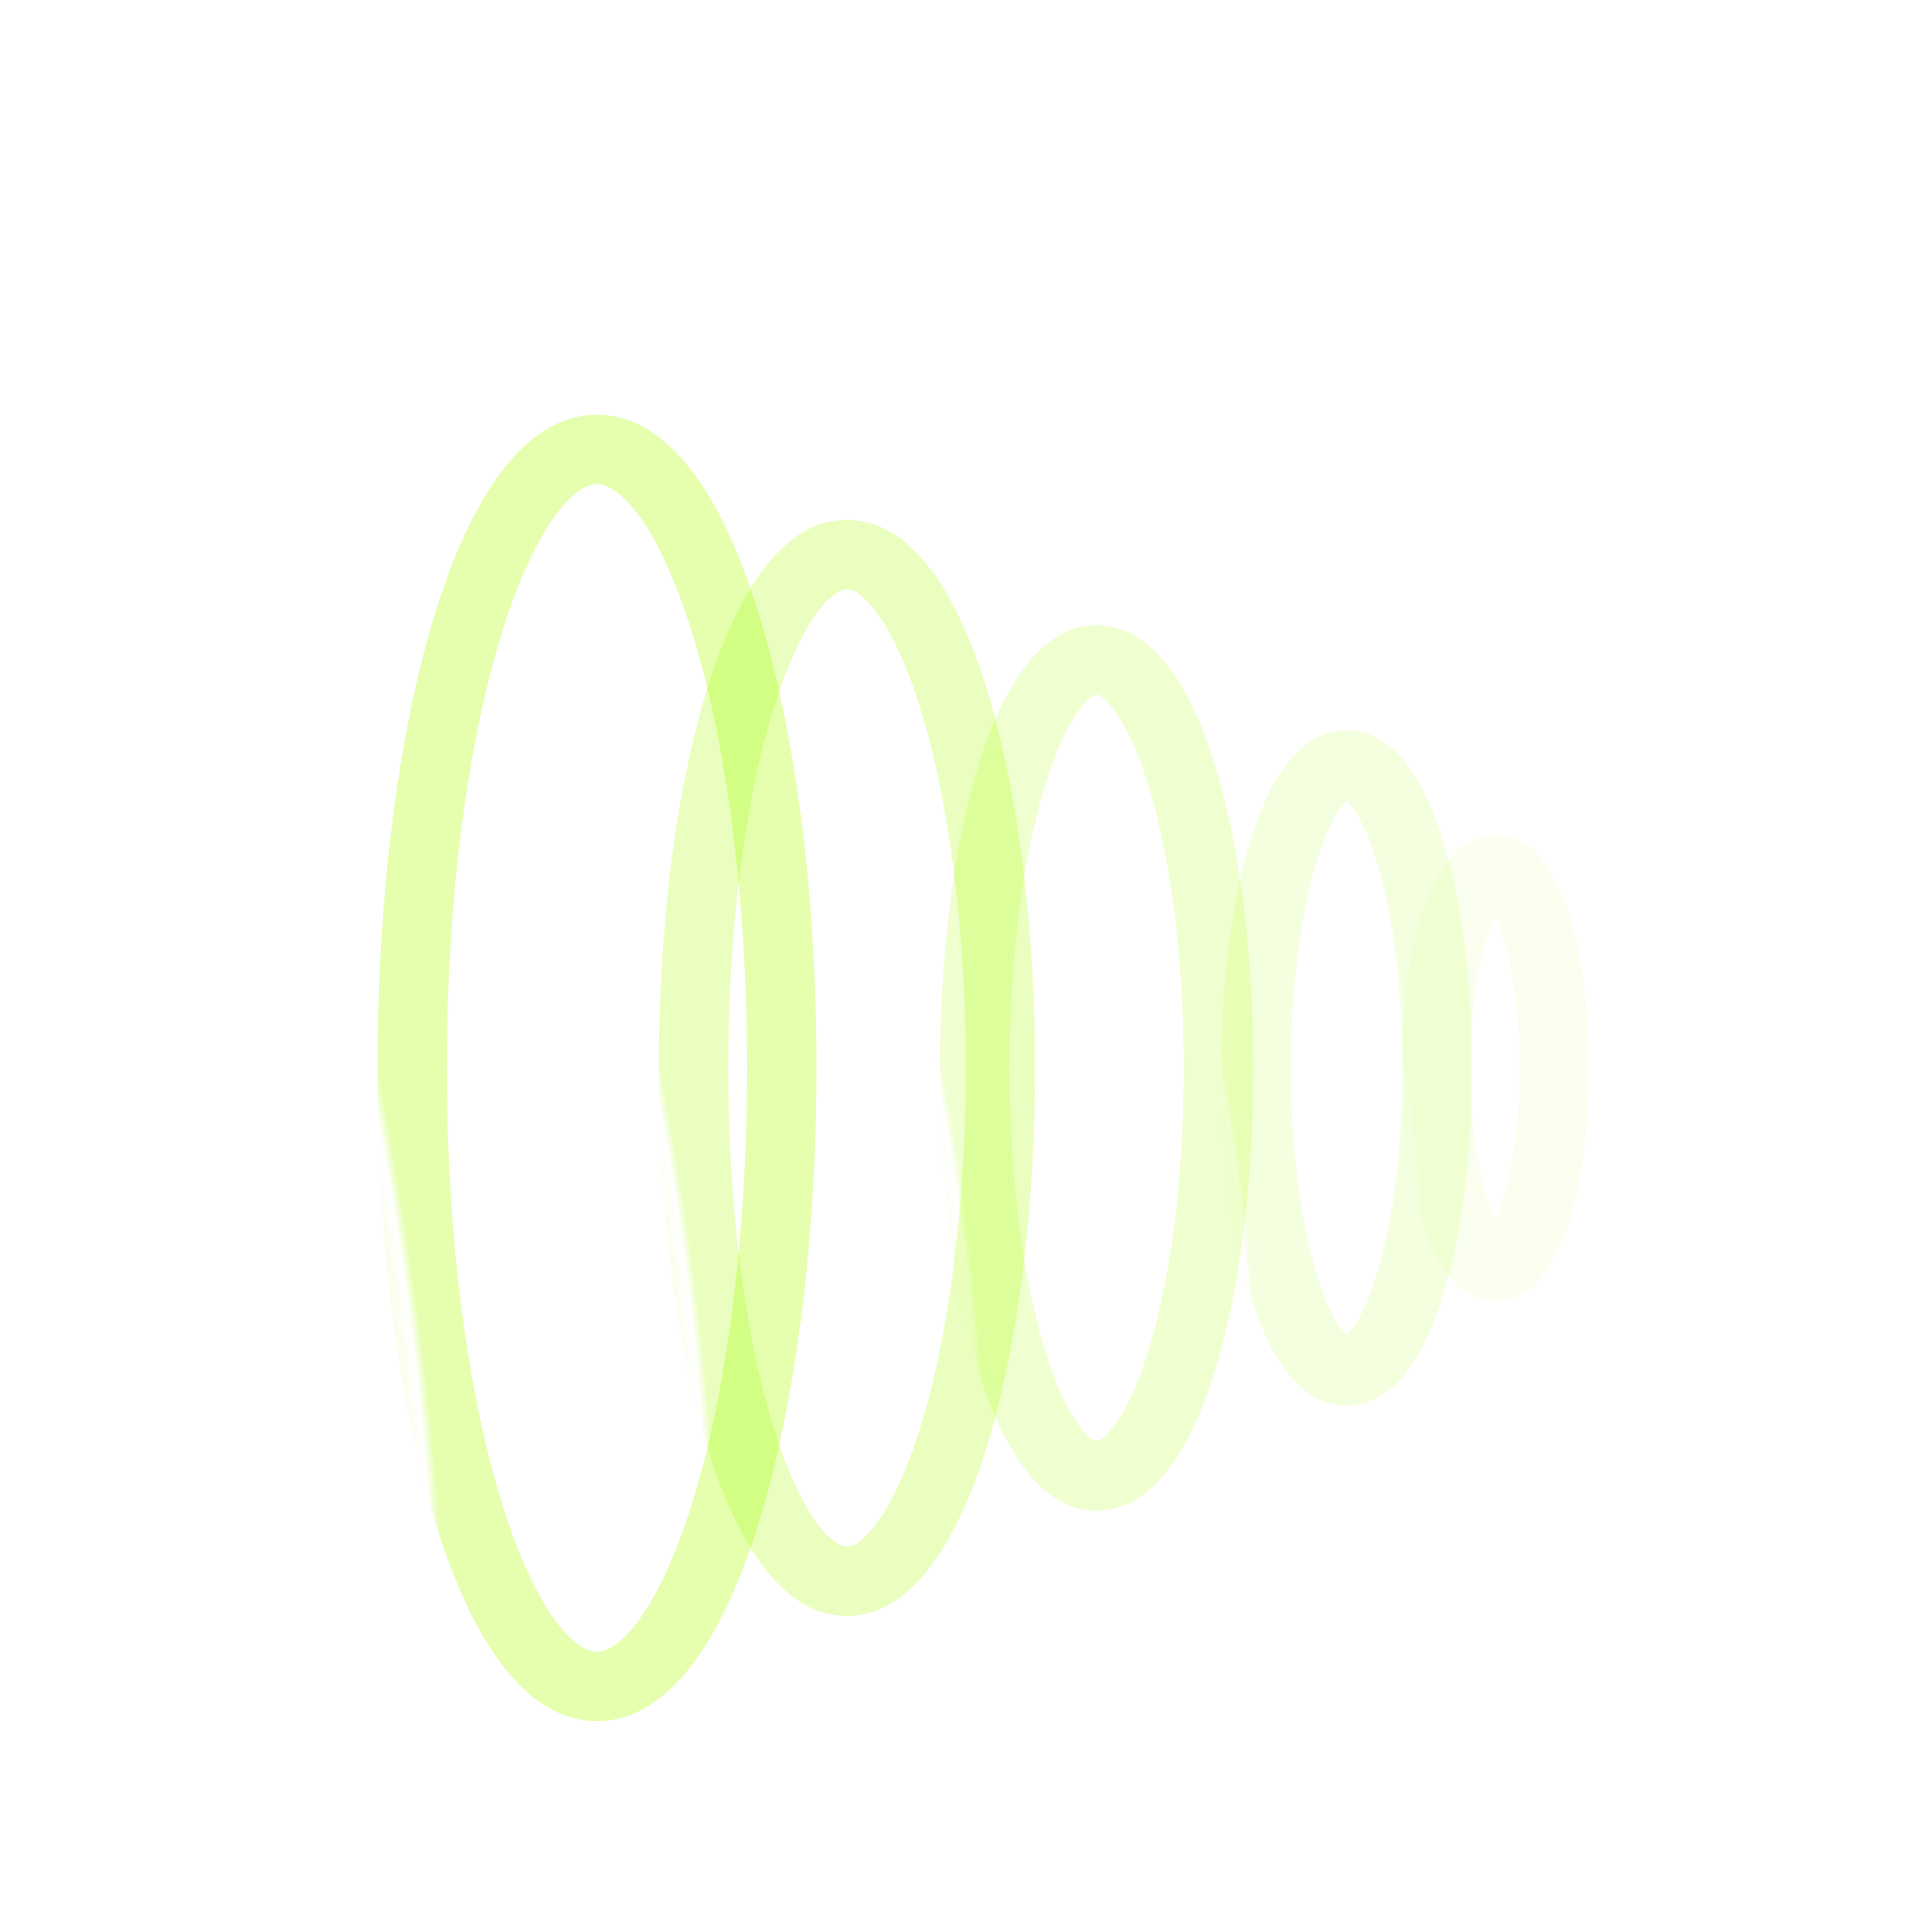 <?xml version="1.0" encoding="UTF-8"?> <svg xmlns="http://www.w3.org/2000/svg" width="900" height="900" viewBox="0 0 900 900" fill="none"><g filter="url(#filter0_ii_1052_2756)"><path d="M372.345 450C372.345 601.219 337.258 754.268 270.097 754.268C238.885 754.268 212.516 721.118 193.788 658.37C176.998 602.51 167.85 528.461 167.85 450C167.85 298.781 202.937 145.732 270.097 145.732C301.31 145.732 327.679 178.882 346.406 241.63C363.197 297.597 372.345 371.538 372.345 450ZM200.138 450C200.138 525.448 208.856 596.16 224.678 649.114C231.997 673.546 240.607 693.242 249.755 706.157C256.967 716.382 264.178 721.979 270.097 721.979C281.829 721.979 300.449 699.484 315.517 649.114C331.338 596.16 340.056 525.448 340.056 450C340.056 374.552 331.338 303.839 315.517 250.886C308.198 226.454 299.588 206.758 290.439 193.842C283.228 183.617 276.017 178.021 270.097 178.021C258.366 178.021 239.746 200.515 224.678 250.886C208.856 303.947 200.138 374.659 200.138 450Z" fill="url(#paint0_radial_1052_2756)" fill-opacity="0.7"></path><path d="M372.345 450C372.345 601.219 337.258 754.268 270.097 754.268C238.885 754.268 212.516 721.118 193.788 658.37C176.998 602.51 167.85 528.461 167.85 450C167.85 298.781 202.937 145.732 270.097 145.732C301.31 145.732 327.679 178.882 346.406 241.63C363.197 297.597 372.345 371.538 372.345 450ZM200.138 450C200.138 525.448 208.856 596.16 224.678 649.114C231.997 673.546 240.607 693.242 249.755 706.157C256.967 716.382 264.178 721.979 270.097 721.979C281.829 721.979 300.449 699.484 315.517 649.114C331.338 596.16 340.056 525.448 340.056 450C340.056 374.552 331.338 303.839 315.517 250.886C308.198 226.454 299.588 206.758 290.439 193.842C283.228 183.617 276.017 178.021 270.097 178.021C258.366 178.021 239.746 200.515 224.678 250.886C208.856 303.947 200.138 374.659 200.138 450Z" fill="white" fill-opacity="0.2"></path></g><g opacity="0.8" filter="url(#filter1_ii_1052_2756)"><path d="M474.163 450C474.163 515.331 466.521 577.11 452.529 623.714C441.443 660.954 420.886 705.297 386.553 705.297C352.111 705.297 331.662 660.954 320.576 623.714C306.692 577.11 298.942 515.439 298.942 450C298.942 384.562 306.584 322.89 320.576 276.287C331.662 239.047 352.219 194.704 386.553 194.704C420.994 194.704 441.443 239.047 452.529 276.287C466.413 322.998 474.163 384.669 474.163 450ZM331.231 450C331.231 512.318 338.442 570.76 351.465 614.458C365.242 660.738 380.418 673.008 386.553 673.008C392.687 673.008 407.756 660.738 421.64 614.458C434.663 570.76 441.874 512.318 441.874 450C441.874 387.683 434.663 329.24 421.64 285.543C407.756 239.262 392.687 226.993 386.553 226.993C380.418 226.993 365.35 239.262 351.465 285.543C338.442 329.348 331.231 387.683 331.231 450Z" fill="url(#paint1_radial_1052_2756)" fill-opacity="0.7"></path><path d="M474.163 450C474.163 515.331 466.521 577.11 452.529 623.714C441.443 660.954 420.886 705.297 386.553 705.297C352.111 705.297 331.662 660.954 320.576 623.714C306.692 577.11 298.942 515.439 298.942 450C298.942 384.562 306.584 322.89 320.576 276.287C331.662 239.047 352.219 194.704 386.553 194.704C420.994 194.704 441.443 239.047 452.529 276.287C466.413 322.998 474.163 384.669 474.163 450ZM331.231 450C331.231 512.318 338.442 570.76 351.465 614.458C365.242 660.738 380.418 673.008 386.553 673.008C392.687 673.008 407.756 660.738 421.64 614.458C434.663 570.76 441.874 512.318 441.874 450C441.874 387.683 434.663 329.24 421.64 285.543C407.756 239.262 392.687 226.993 386.553 226.993C380.418 226.993 365.35 239.262 351.465 285.543C338.442 329.348 331.231 387.683 331.231 450Z" fill="white" fill-opacity="0.2"></path></g><g opacity="0.6" filter="url(#filter2_ii_1052_2756)"><path d="M575.872 450C575.872 549.342 553.055 656.218 502.899 656.218C452.744 656.218 429.927 549.342 429.927 450C429.927 350.658 452.744 243.783 502.899 243.783C553.055 243.783 575.872 350.766 575.872 450ZM462.323 450C462.323 499.294 468.027 545.36 478.252 579.801C489.123 616.072 500.639 623.929 502.899 623.929C505.16 623.929 516.784 616.072 527.546 579.801C537.879 545.36 543.476 499.294 543.476 450C543.476 400.706 537.771 354.641 527.546 320.199C516.676 283.928 505.16 276.071 502.899 276.071C500.639 276.071 489.015 283.928 478.252 320.199C468.027 354.748 462.323 400.814 462.323 450Z" fill="url(#paint2_radial_1052_2756)" fill-opacity="0.7"></path><path d="M575.872 450C575.872 549.342 553.055 656.218 502.899 656.218C452.744 656.218 429.927 549.342 429.927 450C429.927 350.658 452.744 243.783 502.899 243.783C553.055 243.783 575.872 350.766 575.872 450ZM462.323 450C462.323 499.294 468.027 545.36 478.252 579.801C489.123 616.072 500.639 623.929 502.899 623.929C505.16 623.929 516.784 616.072 527.546 579.801C537.879 545.36 543.476 499.294 543.476 450C543.476 400.706 537.771 354.641 527.546 320.199C516.676 283.928 505.16 276.071 502.899 276.071C500.639 276.071 489.015 283.928 478.252 320.199C468.027 354.748 462.323 400.814 462.323 450Z" fill="white" fill-opacity="0.2"></path></g><g opacity="0.4" filter="url(#filter3_ii_1052_2756)"><path d="M677.69 450C677.69 489.177 673.062 526.309 664.666 554.4C654.226 589.487 638.943 607.246 619.355 607.246C599.766 607.246 584.59 589.487 574.043 554.4C565.648 526.309 561.02 489.284 561.02 450C561.02 410.715 565.648 373.691 574.043 345.599C584.483 310.512 599.766 292.754 619.355 292.754C638.943 292.754 654.119 310.512 664.666 345.599C673.062 373.798 677.69 410.823 677.69 450ZM619.355 574.419C622.368 571.836 629.256 562.365 635.391 539.117C641.849 514.685 645.401 483.042 645.401 450C645.401 416.958 641.849 385.315 635.391 360.883C629.256 337.635 622.368 328.164 619.355 325.58C616.341 328.164 609.453 337.635 603.318 360.883C596.86 385.315 593.308 416.958 593.308 450C593.308 483.042 596.86 514.685 603.318 539.117C609.56 562.365 616.341 571.944 619.355 574.419Z" fill="url(#paint3_radial_1052_2756)" fill-opacity="0.7"></path><path d="M677.69 450C677.69 489.177 673.062 526.309 664.666 554.4C654.226 589.487 638.943 607.246 619.355 607.246C599.766 607.246 584.59 589.487 574.043 554.4C565.648 526.309 561.02 489.284 561.02 450C561.02 410.715 565.648 373.691 574.043 345.599C584.483 310.512 599.766 292.754 619.355 292.754C638.943 292.754 654.119 310.512 664.666 345.599C673.062 373.798 677.69 410.823 677.69 450ZM619.355 574.419C622.368 571.836 629.256 562.365 635.391 539.117C641.849 514.685 645.401 483.042 645.401 450C645.401 416.958 641.849 385.315 635.391 360.883C629.256 337.635 622.368 328.164 619.355 325.58C616.341 328.164 609.453 337.635 603.318 360.883C596.86 385.315 593.308 416.958 593.308 450C593.308 483.042 596.86 514.685 603.318 539.117C609.56 562.365 616.341 571.944 619.355 574.419Z" fill="white" fill-opacity="0.2"></path></g><g opacity="0.2" filter="url(#filter4_ii_1052_2756)"><path d="M732.149 450C732.149 476.153 729.028 500.801 723.431 519.743C715.79 545.251 704.058 558.167 688.56 558.167C673.061 558.167 661.222 545.251 653.688 519.743C648.091 500.908 644.97 476.154 644.97 450C644.97 423.846 648.091 399.199 653.688 380.256C661.329 354.748 673.061 341.832 688.56 341.832C704.058 341.832 715.897 354.748 723.431 380.256C729.028 399.199 732.149 423.953 732.149 450ZM688.452 521.358C693.618 510.487 699.861 485.733 699.861 450C699.861 414.267 693.618 389.512 688.452 378.641C683.286 389.512 677.043 414.267 677.043 450C677.043 485.733 683.393 510.487 688.452 521.358Z" fill="url(#paint4_radial_1052_2756)" fill-opacity="0.7"></path><path d="M732.149 450C732.149 476.153 729.028 500.801 723.431 519.743C715.79 545.251 704.058 558.167 688.56 558.167C673.061 558.167 661.222 545.251 653.688 519.743C648.091 500.908 644.97 476.154 644.97 450C644.97 423.846 648.091 399.199 653.688 380.256C661.329 354.748 673.061 341.832 688.56 341.832C704.058 341.832 715.897 354.748 723.431 380.256C729.028 399.199 732.149 423.953 732.149 450ZM688.452 521.358C693.618 510.487 699.861 485.733 699.861 450C699.861 414.267 693.618 389.512 688.452 378.641C683.286 389.512 677.043 414.267 677.043 450C677.043 485.733 683.393 510.487 688.452 521.358Z" fill="white" fill-opacity="0.2"></path></g><defs><filter id="filter0_ii_1052_2756" x="149.498" y="145.732" width="249.196" height="640.651" filterUnits="userSpaceOnUse" color-interpolation-filters="sRGB"><feFlood flood-opacity="0" result="BackgroundImageFix"></feFlood><feBlend mode="normal" in="SourceGraphic" in2="BackgroundImageFix" result="shape"></feBlend><feColorMatrix in="SourceAlpha" type="matrix" values="0 0 0 0 0 0 0 0 0 0 0 0 0 0 0 0 0 0 127 0" result="hardAlpha"></feColorMatrix><feOffset dx="-18.352" dy="32.115"></feOffset><feGaussianBlur stdDeviation="38.997"></feGaussianBlur><feComposite in2="hardAlpha" operator="arithmetic" k2="-1" k3="1"></feComposite><feColorMatrix type="matrix" values="0 0 0 0 1 0 0 0 0 1 0 0 0 0 1 0 0 0 0.87 0"></feColorMatrix><feBlend mode="lighten" in2="shape" result="effect1_innerShadow_1052_2756"></feBlend><feColorMatrix in="SourceAlpha" type="matrix" values="0 0 0 0 0 0 0 0 0 0 0 0 0 0 0 0 0 0 127 0" result="hardAlpha"></feColorMatrix><feOffset dx="26.349" dy="15.37"></feOffset><feGaussianBlur stdDeviation="15.37"></feGaussianBlur><feComposite in2="hardAlpha" operator="arithmetic" k2="-1" k3="1"></feComposite><feColorMatrix type="matrix" values="0 0 0 0 0.169 0 0 0 0 0.18 0 0 0 0 0.239 0 0 0 0.9 0"></feColorMatrix><feBlend mode="multiply" in2="effect1_innerShadow_1052_2756" result="effect2_innerShadow_1052_2756"></feBlend></filter><filter id="filter1_ii_1052_2756" x="280.591" y="194.704" width="219.922" height="542.709" filterUnits="userSpaceOnUse" color-interpolation-filters="sRGB"><feFlood flood-opacity="0" result="BackgroundImageFix"></feFlood><feBlend mode="normal" in="SourceGraphic" in2="BackgroundImageFix" result="shape"></feBlend><feColorMatrix in="SourceAlpha" type="matrix" values="0 0 0 0 0 0 0 0 0 0 0 0 0 0 0 0 0 0 127 0" result="hardAlpha"></feColorMatrix><feOffset dx="-18.352" dy="32.115"></feOffset><feGaussianBlur stdDeviation="38.997"></feGaussianBlur><feComposite in2="hardAlpha" operator="arithmetic" k2="-1" k3="1"></feComposite><feColorMatrix type="matrix" values="0 0 0 0 1 0 0 0 0 1 0 0 0 0 1 0 0 0 0.87 0"></feColorMatrix><feBlend mode="lighten" in2="shape" result="effect1_innerShadow_1052_2756"></feBlend><feColorMatrix in="SourceAlpha" type="matrix" values="0 0 0 0 0 0 0 0 0 0 0 0 0 0 0 0 0 0 127 0" result="hardAlpha"></feColorMatrix><feOffset dx="26.349" dy="15.37"></feOffset><feGaussianBlur stdDeviation="15.37"></feGaussianBlur><feComposite in2="hardAlpha" operator="arithmetic" k2="-1" k3="1"></feComposite><feColorMatrix type="matrix" values="0 0 0 0 0.169 0 0 0 0 0.18 0 0 0 0 0.239 0 0 0 0.9 0"></feColorMatrix><feBlend mode="multiply" in2="effect1_innerShadow_1052_2756" result="effect2_innerShadow_1052_2756"></feBlend></filter><filter id="filter2_ii_1052_2756" x="411.575" y="243.783" width="190.646" height="444.55" filterUnits="userSpaceOnUse" color-interpolation-filters="sRGB"><feFlood flood-opacity="0" result="BackgroundImageFix"></feFlood><feBlend mode="normal" in="SourceGraphic" in2="BackgroundImageFix" result="shape"></feBlend><feColorMatrix in="SourceAlpha" type="matrix" values="0 0 0 0 0 0 0 0 0 0 0 0 0 0 0 0 0 0 127 0" result="hardAlpha"></feColorMatrix><feOffset dx="-18.352" dy="32.115"></feOffset><feGaussianBlur stdDeviation="38.997"></feGaussianBlur><feComposite in2="hardAlpha" operator="arithmetic" k2="-1" k3="1"></feComposite><feColorMatrix type="matrix" values="0 0 0 0 1 0 0 0 0 1 0 0 0 0 1 0 0 0 0.87 0"></feColorMatrix><feBlend mode="lighten" in2="shape" result="effect1_innerShadow_1052_2756"></feBlend><feColorMatrix in="SourceAlpha" type="matrix" values="0 0 0 0 0 0 0 0 0 0 0 0 0 0 0 0 0 0 127 0" result="hardAlpha"></feColorMatrix><feOffset dx="26.349" dy="15.37"></feOffset><feGaussianBlur stdDeviation="15.37"></feGaussianBlur><feComposite in2="hardAlpha" operator="arithmetic" k2="-1" k3="1"></feComposite><feColorMatrix type="matrix" values="0 0 0 0 0.169 0 0 0 0 0.18 0 0 0 0 0.239 0 0 0 0.9 0"></feColorMatrix><feBlend mode="multiply" in2="effect1_innerShadow_1052_2756" result="effect2_innerShadow_1052_2756"></feBlend></filter><filter id="filter3_ii_1052_2756" x="542.668" y="292.753" width="161.371" height="346.608" filterUnits="userSpaceOnUse" color-interpolation-filters="sRGB"><feFlood flood-opacity="0" result="BackgroundImageFix"></feFlood><feBlend mode="normal" in="SourceGraphic" in2="BackgroundImageFix" result="shape"></feBlend><feColorMatrix in="SourceAlpha" type="matrix" values="0 0 0 0 0 0 0 0 0 0 0 0 0 0 0 0 0 0 127 0" result="hardAlpha"></feColorMatrix><feOffset dx="-18.352" dy="32.115"></feOffset><feGaussianBlur stdDeviation="38.997"></feGaussianBlur><feComposite in2="hardAlpha" operator="arithmetic" k2="-1" k3="1"></feComposite><feColorMatrix type="matrix" values="0 0 0 0 1 0 0 0 0 1 0 0 0 0 1 0 0 0 0.87 0"></feColorMatrix><feBlend mode="lighten" in2="shape" result="effect1_innerShadow_1052_2756"></feBlend><feColorMatrix in="SourceAlpha" type="matrix" values="0 0 0 0 0 0 0 0 0 0 0 0 0 0 0 0 0 0 127 0" result="hardAlpha"></feColorMatrix><feOffset dx="26.349" dy="15.37"></feOffset><feGaussianBlur stdDeviation="15.37"></feGaussianBlur><feComposite in2="hardAlpha" operator="arithmetic" k2="-1" k3="1"></feComposite><feColorMatrix type="matrix" values="0 0 0 0 0.169 0 0 0 0 0.18 0 0 0 0 0.239 0 0 0 0.9 0"></feColorMatrix><feBlend mode="multiply" in2="effect1_innerShadow_1052_2756" result="effect2_innerShadow_1052_2756"></feBlend></filter><filter id="filter4_ii_1052_2756" x="626.618" y="341.832" width="131.881" height="248.45" filterUnits="userSpaceOnUse" color-interpolation-filters="sRGB"><feFlood flood-opacity="0" result="BackgroundImageFix"></feFlood><feBlend mode="normal" in="SourceGraphic" in2="BackgroundImageFix" result="shape"></feBlend><feColorMatrix in="SourceAlpha" type="matrix" values="0 0 0 0 0 0 0 0 0 0 0 0 0 0 0 0 0 0 127 0" result="hardAlpha"></feColorMatrix><feOffset dx="-18.352" dy="32.115"></feOffset><feGaussianBlur stdDeviation="38.997"></feGaussianBlur><feComposite in2="hardAlpha" operator="arithmetic" k2="-1" k3="1"></feComposite><feColorMatrix type="matrix" values="0 0 0 0 1 0 0 0 0 1 0 0 0 0 1 0 0 0 0.87 0"></feColorMatrix><feBlend mode="lighten" in2="shape" result="effect1_innerShadow_1052_2756"></feBlend><feColorMatrix in="SourceAlpha" type="matrix" values="0 0 0 0 0 0 0 0 0 0 0 0 0 0 0 0 0 0 127 0" result="hardAlpha"></feColorMatrix><feOffset dx="26.349" dy="15.37"></feOffset><feGaussianBlur stdDeviation="15.37"></feGaussianBlur><feComposite in2="hardAlpha" operator="arithmetic" k2="-1" k3="1"></feComposite><feColorMatrix type="matrix" values="0 0 0 0 0.169 0 0 0 0 0.18 0 0 0 0 0.239 0 0 0 0.9 0"></feColorMatrix><feBlend mode="multiply" in2="effect1_innerShadow_1052_2756" result="effect2_innerShadow_1052_2756"></feBlend></filter><radialGradient id="paint0_radial_1052_2756" cx="0" cy="0" r="1" gradientUnits="userSpaceOnUse" gradientTransform="translate(151.16 548.048) rotate(-8.244) scale(73.596 558.973)"><stop stop-color="#D0FF71"></stop><stop offset="0.39" stop-color="white"></stop><stop offset="0.45" stop-color="#D0FF71"></stop></radialGradient><radialGradient id="paint1_radial_1052_2756" cx="0" cy="0" r="1" gradientUnits="userSpaceOnUse" gradientTransform="translate(284.642 532.268) rotate(-8.075) scale(63.033 469.206)"><stop stop-color="#D0FF71"></stop><stop offset="0.39" stop-color="white"></stop><stop offset="0.45" stop-color="#D0FF71"></stop></radialGradient><radialGradient id="paint2_radial_1052_2756" cx="0" cy="0" r="1" gradientUnits="userSpaceOnUse" gradientTransform="translate(418.015 516.452) rotate(-7.835) scale(52.471 379.227)"><stop stop-color="#D0FF71"></stop><stop offset="0.39" stop-color="white"></stop><stop offset="0.45" stop-color="#D0FF71"></stop></radialGradient><radialGradient id="paint3_radial_1052_2756" cx="0" cy="0" r="1" gradientUnits="userSpaceOnUse" gradientTransform="translate(551.497 500.671) rotate(-7.477) scale(41.911 289.413)"><stop stop-color="#D0FF71"></stop><stop offset="0.39" stop-color="white"></stop><stop offset="0.45" stop-color="#D0FF71"></stop></radialGradient><radialGradient id="paint4_radial_1052_2756" cx="0" cy="0" r="1" gradientUnits="userSpaceOnUse" gradientTransform="translate(637.854 484.856) rotate(-6.889) scale(31.277 199.34)"><stop stop-color="#D0FF71"></stop><stop offset="0.39" stop-color="white"></stop><stop offset="0.45" stop-color="#D0FF71"></stop></radialGradient></defs></svg> 